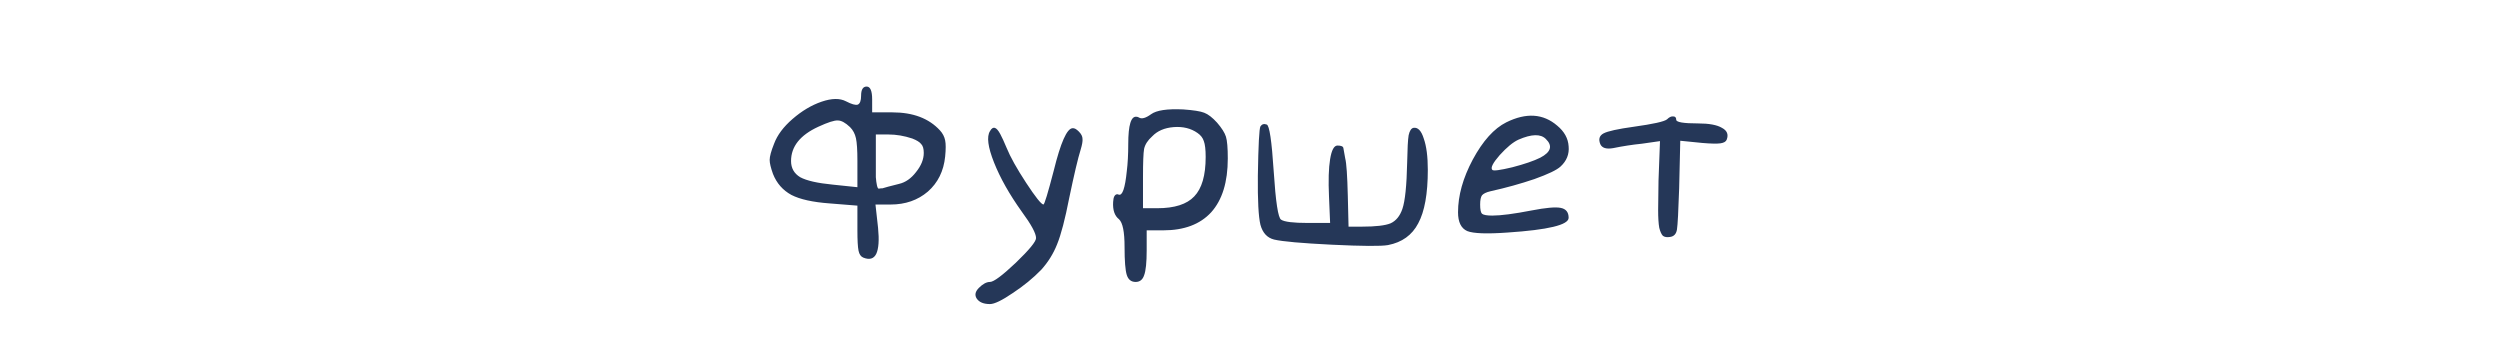 <?xml version="1.0" encoding="UTF-8"?> <svg xmlns="http://www.w3.org/2000/svg" width="217" height="31" viewBox="0 0 217 31" fill="none"><path d="M74.743 8.313C74.743 7.779 74.903 7.513 75.223 7.513C75.543 7.513 75.703 7.886 75.703 8.633V9.753H77.463C79.255 9.753 80.631 10.275 81.591 11.321C81.826 11.577 81.975 11.865 82.039 12.185C82.103 12.483 82.103 12.953 82.039 13.593C81.911 14.851 81.41 15.865 80.535 16.633C79.66 17.379 78.583 17.753 77.303 17.753H75.991L76.215 19.769C76.322 20.835 76.269 21.593 76.055 22.041C75.842 22.467 75.469 22.574 74.935 22.361C74.722 22.275 74.583 22.073 74.519 21.753C74.455 21.433 74.423 20.846 74.423 19.993V17.849L72.023 17.657C70.551 17.55 69.442 17.305 68.695 16.921C67.948 16.515 67.415 15.907 67.095 15.097C66.903 14.563 66.807 14.158 66.807 13.881C66.807 13.582 66.935 13.113 67.191 12.473C67.469 11.726 68.002 11.011 68.791 10.329C69.602 9.625 70.445 9.123 71.319 8.825C72.194 8.526 72.898 8.515 73.431 8.793C73.922 9.049 74.263 9.145 74.455 9.081C74.647 8.995 74.743 8.739 74.743 8.313ZM73.783 11.033C73.378 10.649 73.026 10.457 72.727 10.457C72.428 10.435 71.863 10.617 71.031 11.001C69.453 11.726 68.663 12.718 68.663 13.977C68.663 14.595 68.93 15.065 69.463 15.385C70.018 15.683 70.957 15.897 72.279 16.025L74.423 16.249V13.945C74.423 13.027 74.38 12.377 74.295 11.993C74.21 11.609 74.039 11.289 73.783 11.033ZM79.191 12.025C78.487 11.79 77.794 11.673 77.111 11.673H76.023V14.105C76.023 14.681 76.023 15.107 76.023 15.385C76.044 15.662 76.076 15.897 76.119 16.089C76.162 16.281 76.215 16.377 76.279 16.377C76.365 16.355 76.471 16.345 76.599 16.345C76.791 16.281 77.271 16.153 78.039 15.961C78.594 15.833 79.085 15.491 79.511 14.937C79.959 14.382 80.183 13.827 80.183 13.273C80.183 12.91 80.109 12.654 79.959 12.505C79.831 12.334 79.575 12.174 79.191 12.025ZM85.93 11.385C86.186 10.915 86.485 11.001 86.826 11.641C86.975 11.918 87.157 12.313 87.37 12.825C87.69 13.614 88.255 14.627 89.066 15.865C89.877 17.102 90.378 17.731 90.57 17.753C90.656 17.753 90.954 16.771 91.466 14.809C92.064 12.377 92.608 11.15 93.098 11.129C93.248 11.107 93.429 11.203 93.642 11.417C93.856 11.63 93.962 11.843 93.962 12.057C93.984 12.249 93.93 12.558 93.802 12.985C93.567 13.731 93.237 15.129 92.81 17.177C92.448 19.033 92.096 20.377 91.754 21.209C91.434 22.019 90.975 22.755 90.378 23.417C89.674 24.142 88.853 24.814 87.914 25.433C86.975 26.073 86.314 26.393 85.93 26.393C85.376 26.393 84.992 26.233 84.778 25.913C84.586 25.614 84.65 25.305 84.97 24.985C85.311 24.643 85.632 24.473 85.93 24.473C86.25 24.473 86.997 23.918 88.17 22.809C89.344 21.678 89.93 20.963 89.93 20.665C89.93 20.259 89.514 19.491 88.682 18.361C87.615 16.867 86.816 15.449 86.282 14.105C85.749 12.761 85.632 11.854 85.93 11.385ZM99.916 9.913C100.385 9.571 101.313 9.433 102.7 9.497C103.596 9.561 104.204 9.657 104.524 9.785C104.865 9.913 105.238 10.201 105.644 10.649C106.049 11.118 106.305 11.523 106.412 11.865C106.518 12.206 106.572 12.835 106.572 13.753C106.572 15.801 106.092 17.358 105.132 18.425C104.172 19.47 102.785 19.993 100.972 19.993H99.532V21.721C99.532 22.787 99.457 23.513 99.308 23.897C99.18 24.281 98.934 24.473 98.572 24.473C98.188 24.473 97.932 24.27 97.804 23.865C97.676 23.459 97.612 22.649 97.612 21.433C97.612 20.131 97.452 19.331 97.132 19.033C96.748 18.734 96.577 18.233 96.62 17.529C96.641 17.081 96.769 16.857 97.004 16.857C97.025 16.878 97.057 16.889 97.1 16.889C97.42 17.017 97.654 16.345 97.804 14.873C97.889 14.19 97.932 13.401 97.932 12.505C97.932 10.841 98.177 10.051 98.668 10.137C98.732 10.137 98.796 10.158 98.86 10.201C99.094 10.35 99.446 10.254 99.916 9.913ZM103.948 11.545C103.372 11.139 102.678 10.969 101.868 11.033C101.078 11.097 100.46 11.363 100.012 11.833C99.628 12.174 99.393 12.537 99.308 12.921C99.244 13.283 99.212 14.094 99.212 15.353V18.073H100.46C101.953 18.073 103.02 17.731 103.66 17.049C104.321 16.366 104.652 15.225 104.652 13.625C104.652 12.985 104.598 12.526 104.492 12.249C104.406 11.971 104.225 11.737 103.948 11.545ZM109.406 10.969C109.534 10.777 109.715 10.723 109.95 10.809C110.185 10.873 110.387 12.227 110.558 14.873C110.729 17.518 110.942 18.915 111.198 19.065C111.475 19.257 112.254 19.353 113.534 19.353H115.454L115.358 17.081C115.294 15.673 115.326 14.585 115.454 13.817C115.582 13.027 115.795 12.633 116.094 12.633C116.414 12.633 116.585 12.707 116.606 12.857C116.606 12.878 116.659 13.177 116.766 13.753C116.873 14.158 116.947 15.246 116.99 17.017L117.054 19.673H118.206C119.401 19.673 120.233 19.577 120.702 19.385C121.171 19.171 121.513 18.755 121.726 18.137C121.961 17.454 122.099 16.11 122.142 14.105C122.163 12.91 122.206 12.121 122.27 11.737C122.355 11.353 122.494 11.139 122.686 11.097C123.07 11.033 123.369 11.342 123.582 12.025C123.817 12.686 123.934 13.593 123.934 14.745C123.934 16.814 123.657 18.361 123.102 19.385C122.569 20.409 121.694 21.038 120.478 21.273C119.881 21.379 118.259 21.369 115.614 21.241C112.99 21.113 111.315 20.963 110.59 20.793C109.993 20.643 109.598 20.217 109.406 19.513C109.235 18.809 109.161 17.39 109.182 15.257C109.225 12.59 109.299 11.161 109.406 10.969ZM130.749 10.617C132.477 9.763 133.949 9.859 135.165 10.905C135.784 11.417 136.114 12.014 136.157 12.697C136.221 13.379 135.986 13.966 135.453 14.457C135.133 14.755 134.376 15.118 133.181 15.545C131.986 15.95 130.717 16.302 129.373 16.601C129.01 16.686 128.765 16.803 128.637 16.953C128.53 17.102 128.477 17.369 128.477 17.753C128.477 18.179 128.53 18.446 128.637 18.553C128.765 18.659 129.064 18.713 129.533 18.713C130.28 18.713 131.421 18.563 132.957 18.265C134.173 18.03 135.005 17.955 135.453 18.041C135.922 18.126 136.157 18.414 136.157 18.905C136.157 19.523 134.386 19.95 130.845 20.185C129.053 20.313 127.89 20.27 127.357 20.057C126.824 19.822 126.557 19.278 126.557 18.425C126.557 16.974 126.984 15.449 127.837 13.849C128.712 12.227 129.682 11.15 130.749 10.617ZM134.173 12.057C133.725 11.609 132.936 11.63 131.805 12.121C131.336 12.334 130.792 12.782 130.173 13.465C129.576 14.147 129.362 14.574 129.533 14.745C129.618 14.851 130.194 14.777 131.261 14.521C132.328 14.243 133.138 13.966 133.693 13.689C134.632 13.198 134.792 12.654 134.173 12.057ZM144.695 10.361C144.887 10.169 145.068 10.083 145.239 10.105C145.41 10.105 145.495 10.201 145.495 10.393C145.495 10.606 146.124 10.713 147.383 10.713C148.343 10.713 149.036 10.841 149.463 11.097C149.911 11.331 150.05 11.673 149.879 12.121C149.815 12.291 149.634 12.398 149.335 12.441C149.036 12.483 148.514 12.473 147.767 12.409L145.847 12.217L145.751 16.345C145.687 18.329 145.623 19.523 145.559 19.929C145.495 20.313 145.292 20.526 144.951 20.569C144.695 20.611 144.492 20.579 144.343 20.473C144.215 20.345 144.108 20.11 144.023 19.769C143.959 19.406 143.927 18.894 143.927 18.233C143.927 17.571 143.938 16.718 143.959 15.673L144.087 12.249L142.519 12.473C141.687 12.558 140.855 12.686 140.023 12.857C139.426 12.963 139.052 12.846 138.903 12.505C138.732 12.078 138.828 11.769 139.191 11.577C139.554 11.385 140.428 11.193 141.815 11.001C143.5 10.766 144.46 10.553 144.695 10.361Z" fill="#253758"></path></svg> 